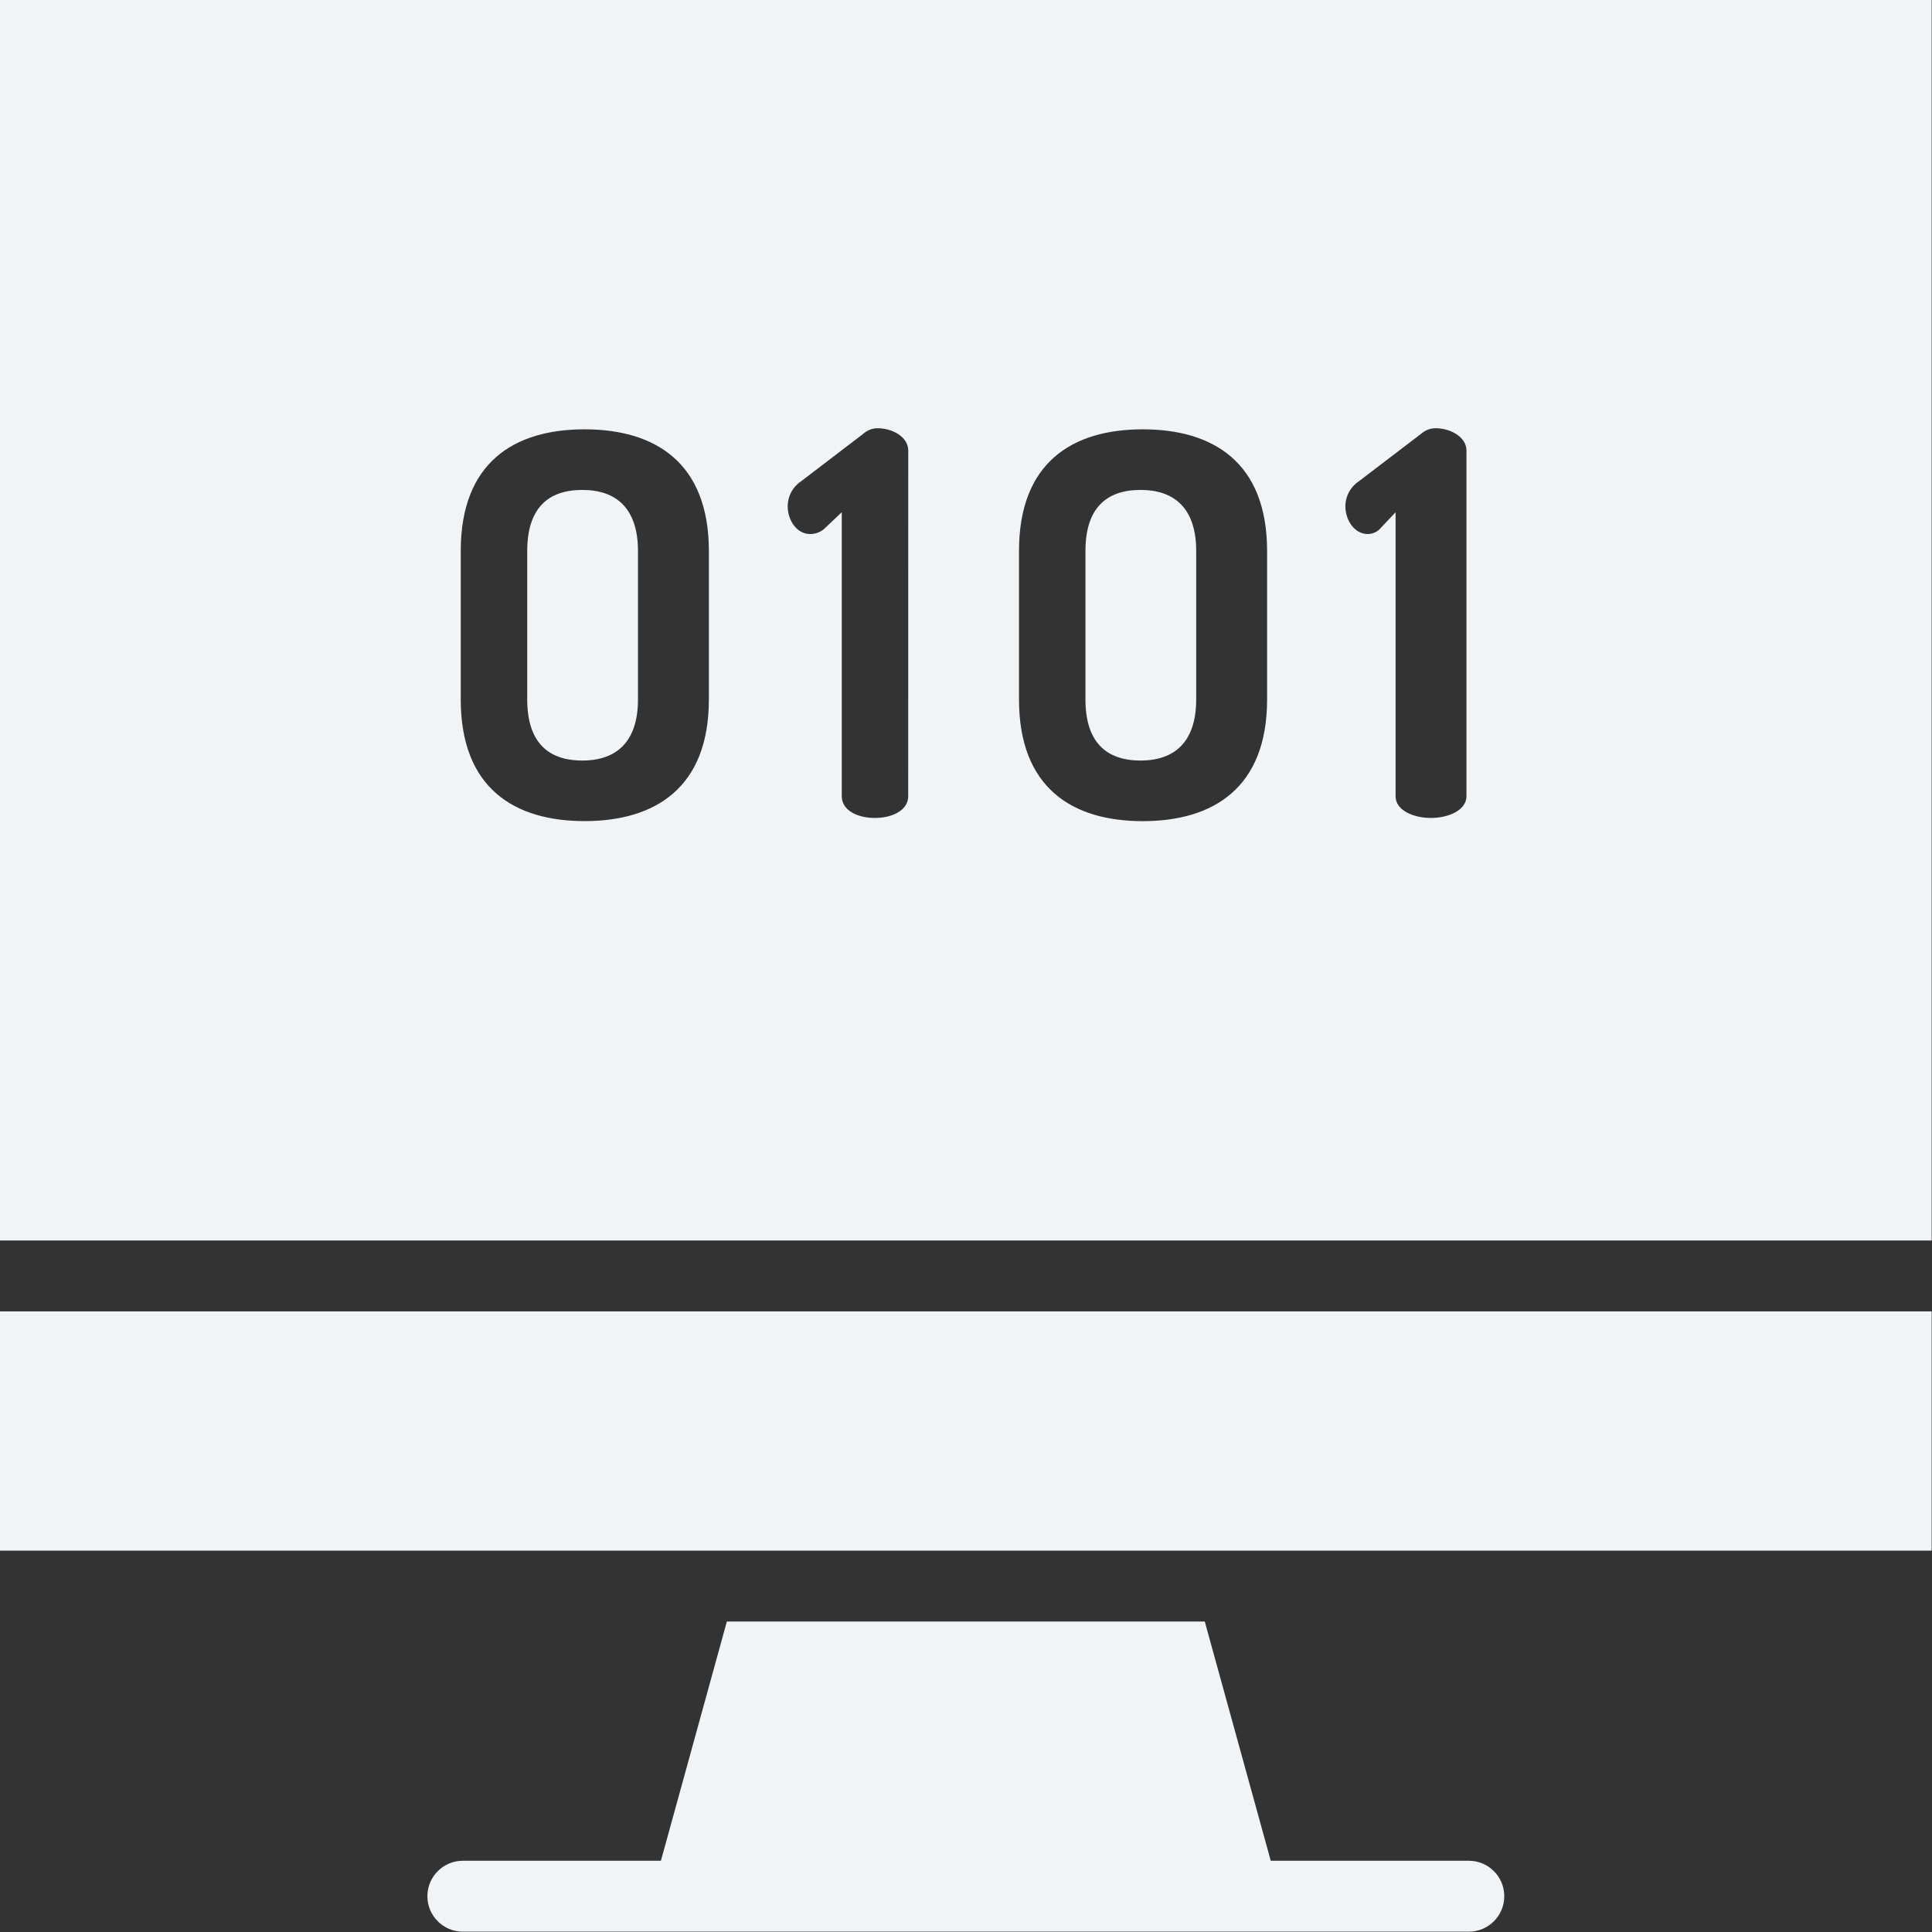 <?xml version="1.0" encoding="UTF-8"?>
<svg width="46px" height="46px" viewBox="0 0 46 46" version="1.1" xmlns="http://www.w3.org/2000/svg" xmlns:xlink="http://www.w3.org/1999/xlink">
    <rect x="0" y="0" width="46" height="46" fill="#333333" stroke="none"/>
    <!-- Generator: Sketch 64 (93537) - https://sketch.com -->
    <title>icon-skills_white</title>
    <desc>Created with Sketch.</desc>
    <g id="Page-1" stroke="none" stroke-width="1" fill="none" fill-rule="evenodd">
        <g id="icon-skills_white" fill="#F0F4F7" fill-rule="nonzero">
            <path d="M27.156,11.665 C26.321,11.665 25.844,12.12 25.844,13.12 L25.844,16.652 C25.844,17.652 26.321,18.108 27.156,18.108 C27.979,18.108 28.481,17.652 28.481,16.652 L28.481,13.12 C28.481,12.12 27.979,11.665 27.156,11.665 Z" id="Path"></path>
            <path d="M13.865,11.665 C13.03,11.665 12.553,12.12 12.553,13.12 L12.553,16.652 C12.553,17.652 13.03,18.108 13.865,18.108 C14.688,18.108 15.19,17.652 15.19,16.652 L15.19,13.12 C15.19,12.12 14.688,11.665 13.865,11.665 Z" id="Path"></path>
            <rect id="Rectangle" x="-6.75015599e-14" y="31.224" width="45.992" height="5.696"></rect>
            <path d="M45.992,-1.08357767e-13 L-6.75015599e-14,-1.08357767e-13 L-6.75015599e-14,29.536 L45.992,29.536 L45.992,-1.08357767e-13 Z M16.878,16.652 C16.878,18.766 15.589,19.55 13.918,19.55 C12.247,19.55 10.97,18.766 10.97,16.652 L10.97,13.12 C10.97,11.006 12.247,10.222 13.918,10.222 C15.588,10.222 16.878,11.006 16.878,13.12 L16.878,16.652 Z M21.624,18.956 C21.624,19.297 21.238,19.475 20.833,19.475 C20.416,19.475 20.042,19.297 20.042,18.956 L20.042,12.196 L19.614,12.601 C19.521,12.676 19.406,12.716 19.287,12.715 C18.97,12.715 18.755,12.386 18.755,12.057 C18.753,11.818 18.871,11.595 19.07,11.462 L20.561,10.323 C20.655,10.241 20.775,10.195 20.899,10.196 C21.241,10.196 21.625,10.399 21.625,10.728 L21.624,18.956 Z M30.169,16.652 C30.169,18.766 28.88,19.551 27.209,19.551 C25.538,19.551 24.262,18.766 24.262,16.652 L24.262,13.12 C24.262,11.006 25.538,10.222 27.209,10.222 C28.88,10.222 30.169,11.006 30.169,13.12 L30.169,16.652 Z M34.916,18.956 C34.916,19.297 34.477,19.475 34.072,19.475 C33.654,19.475 33.228,19.297 33.228,18.956 L33.228,12.196 L32.846,12.601 C32.771,12.674 32.67,12.715 32.565,12.715 C32.249,12.715 32.033,12.386 32.033,12.057 C32.032,11.818 32.151,11.595 32.35,11.462 L33.843,10.323 C33.937,10.24 34.059,10.195 34.184,10.196 C34.526,10.196 34.916,10.399 34.916,10.728 L34.916,18.956 Z" id="Shape"></path>
            <path d="M35.816,45.148 C35.816,44.682 35.438,44.304 34.972,44.304 L30.256,44.304 L28.685,38.608 L17.306,38.608 L15.736,44.304 L11.02,44.304 C10.554,44.304 10.176,44.682 10.176,45.148 C10.176,45.614 10.554,45.992 11.02,45.992 L34.972,45.992 C35.438,45.992 35.816,45.614 35.816,45.148 Z" id="Path"></path>
        </g>
    </g>
</svg>